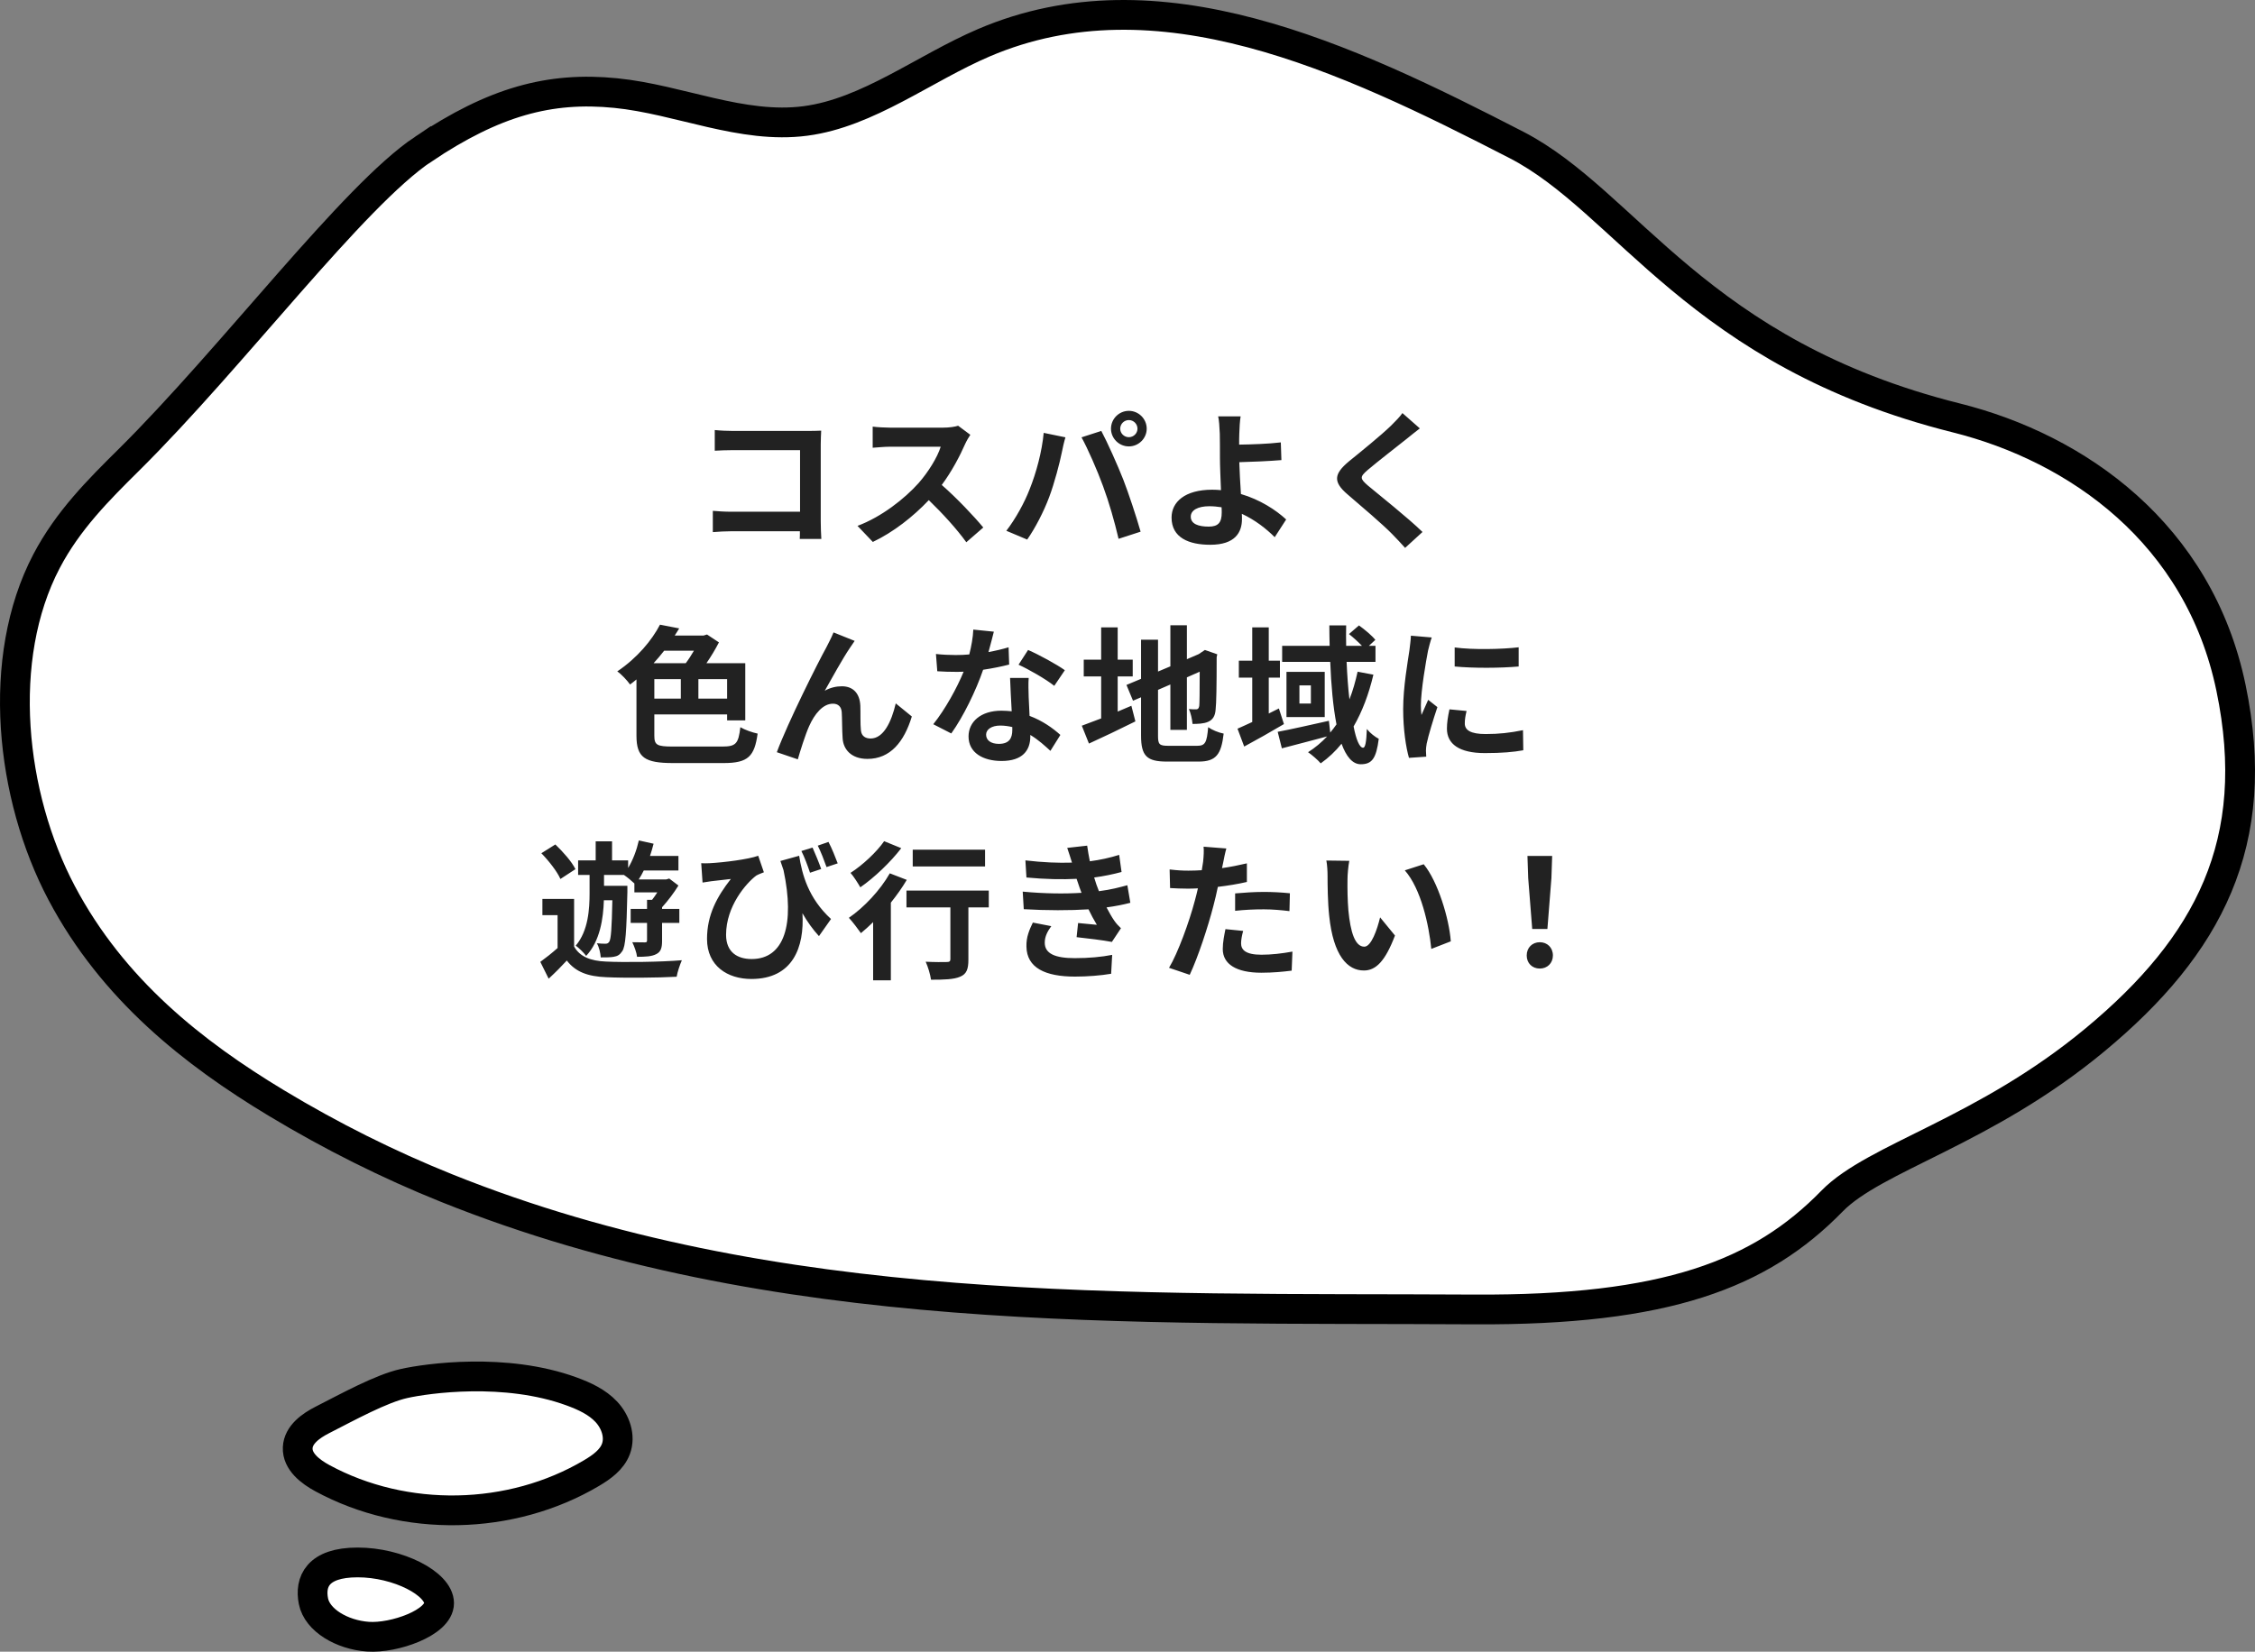 <svg width="303" height="222" viewBox="0 0 303 222" fill="none" xmlns="http://www.w3.org/2000/svg">
<rect x="0" y="0" width="303" height="222" fill="#808080" stroke="none"/>
<path d="M56.893 20.028C47.42 26.361 31.282 47.972 17.305 61.819C13.251 65.834 9.124 69.95 6.254 75.425C-0.604 88.504 1.383 106.979 8.282 120.019C15.183 133.06 26.062 141.576 37.105 148.237C44.529 152.714 52.183 156.538 60.001 159.681C104.268 177.465 151.733 175.726 198.063 175.997C223.894 176.147 236.562 171.279 246.17 161.43C251.921 155.535 266.626 152.109 281.508 139.756C296.763 127.093 304.09 113.221 299.778 92.461C295.467 71.701 279.112 60.238 262.872 56.172C228.049 47.451 218.633 27.14 203.747 19.471C180.843 7.672 155.589 -4.268 132.188 5.75C124.154 9.188 116.639 15.152 108.224 16.257C99.697 17.378 91.294 13.37 82.752 12.512C73.815 11.614 66.368 13.697 56.895 20.033L56.893 20.028Z" fill="white" stroke="black" stroke-width="4"/>
<path d="M54.289 185.952C57.362 185.268 67.889 183.756 76.799 187.015C78.508 187.64 80.221 188.424 81.464 189.747C82.707 191.071 83.395 193.047 82.761 194.745C82.215 196.204 80.848 197.181 79.504 197.978C68.665 204.409 54.406 204.686 43.321 198.678C41.687 197.793 39.925 196.435 40.003 194.586C40.077 192.84 41.755 191.64 43.317 190.845C46.745 189.098 51.215 186.636 54.289 185.952Z" fill="white" stroke="black" stroke-width="4"/>
<path d="M48.053 210C53.486 209.998 58.994 212.846 59.001 215.473C59.007 218.099 52.943 220.23 49.441 219.98C45.938 219.73 42.619 217.765 42.116 215.208C41.612 212.652 42.617 210.002 48.051 210H48.053Z" fill="white" stroke="black" stroke-width="4"/>
<path d="M96.041 57.8C96.781 57.88 97.821 57.92 98.501 57.92H108.581C109.161 57.92 110.001 57.9 110.341 57.88C110.321 58.34 110.281 59.14 110.281 59.72V70.08C110.281 70.78 110.321 71.84 110.361 72.44H107.461C107.481 72.12 107.481 71.78 107.481 71.4H98.361C97.581 71.4 96.441 71.46 95.781 71.52V68.66C96.481 68.72 97.381 68.78 98.281 68.78H107.501V60.5H98.521C97.681 60.5 96.601 60.54 96.041 60.58V57.8ZM130.381 58.44C130.221 58.66 129.861 59.28 129.681 59.68C129.001 61.24 127.881 63.38 126.541 65.18C128.521 66.9 130.941 69.46 132.121 70.9L129.841 72.88C128.541 71.08 126.681 69.04 124.801 67.22C122.681 69.46 120.021 71.54 117.281 72.84L115.221 70.68C118.441 69.48 121.541 67.04 123.421 64.94C124.741 63.44 125.961 61.46 126.401 60.04H119.621C118.781 60.04 117.681 60.16 117.261 60.18V57.34C117.801 57.42 119.021 57.48 119.621 57.48H126.681C127.541 57.48 128.341 57.36 128.741 57.22L130.381 58.44ZM150.521 57.62C150.521 58.24 151.041 58.76 151.681 58.76C152.321 58.76 152.841 58.24 152.841 57.62C152.841 56.98 152.321 56.46 151.681 56.46C151.041 56.46 150.521 56.98 150.521 57.62ZM149.281 57.62C149.281 56.3 150.361 55.22 151.681 55.22C153.001 55.22 154.081 56.3 154.081 57.62C154.081 58.92 153.001 60 151.681 60C150.361 60 149.281 58.92 149.281 57.62ZM138.341 65.78C139.241 63.54 140.001 60.72 140.241 58.18L143.161 58.78C142.981 59.36 142.761 60.34 142.681 60.78C142.401 62.18 141.681 64.94 140.981 66.8C140.261 68.74 139.081 71.02 138.021 72.52L135.221 71.34C136.481 69.7 137.661 67.54 138.341 65.78ZM148.221 65.36C147.461 63.26 146.161 60.3 145.321 58.78L147.981 57.92C148.801 59.46 150.181 62.54 150.941 64.48C151.641 66.28 152.701 69.48 153.261 71.46L150.301 72.42C149.741 70.04 149.021 67.52 148.221 65.36ZM160.001 69.44C160.001 70.42 161.021 70.78 162.421 70.78C163.701 70.78 164.161 70.22 164.161 68.88C164.161 68.7 164.161 68.46 164.141 68.18C163.621 68.1 163.061 68.04 162.501 68.04C160.941 68.04 160.001 68.58 160.001 69.44ZM166.701 55.96C166.601 56.54 166.541 57.52 166.521 58.3C166.501 58.76 166.501 59.24 166.501 59.76C168.101 59.74 170.441 59.66 172.101 59.46L172.181 61.84C170.501 61.98 168.141 62.08 166.521 62.12C166.561 63.32 166.641 64.92 166.741 66.4C169.281 67.14 171.441 68.54 172.821 69.82L171.281 72.2C170.141 71.06 168.641 69.88 166.861 69.06C166.881 69.32 166.881 69.56 166.881 69.76C166.881 71.54 165.981 73.22 162.621 73.22C159.761 73.22 157.421 72.28 157.421 69.56C157.421 67.48 159.201 65.82 162.881 65.82C163.281 65.82 163.681 65.84 164.061 65.88C164.001 64.32 163.921 62.62 163.921 61.56C163.921 60.34 163.921 59.16 163.901 58.3C163.861 57.32 163.801 56.46 163.681 55.96H166.701ZM190.781 57.58C190.161 58.06 189.501 58.58 189.041 58.96C187.741 60 185.101 62.04 183.761 63.18C182.701 64.1 182.721 64.32 183.801 65.26C185.301 66.52 189.101 69.52 191.141 71.5L188.801 73.64C188.241 73.02 187.661 72.38 187.061 71.78C185.841 70.52 182.901 68.02 181.081 66.46C179.081 64.76 179.241 63.7 181.241 62.02C182.821 60.74 185.561 58.52 186.901 57.22C187.481 56.64 188.121 56 188.441 55.52L190.781 57.58ZM93.241 87.46H89.241C88.801 88.02 88.321 88.6 87.821 89.14H92.141C92.521 88.64 92.901 88.04 93.241 87.46ZM97.701 93.9V91.28H93.841V93.9H97.701ZM87.921 91.28V93.9H91.481V91.28H87.921ZM90.421 100.34H97.061C98.901 100.34 99.221 99.94 99.481 97.74C100.081 98.1 101.121 98.46 101.801 98.6C101.381 101.66 100.521 102.56 97.241 102.56H90.441C86.641 102.56 85.521 101.82 85.521 98.88V91.32C85.241 91.56 84.961 91.78 84.661 92C84.261 91.44 83.501 90.62 82.941 90.24C85.641 88.42 87.601 86.04 88.681 83.96L91.261 84.46C91.061 84.78 90.881 85.1 90.661 85.42H94.541L95.001 85.28L96.601 86.34C96.141 87.24 95.541 88.24 94.921 89.14H100.141V96.82H97.701V96.02H87.921V98.86C87.921 100.14 88.261 100.34 90.421 100.34ZM114.841 86.14C114.641 86.42 114.421 86.76 114.201 87.08C113.221 88.52 111.821 91.08 110.821 92.84C111.561 92.42 112.361 92.24 113.121 92.24C114.621 92.24 115.521 93.18 115.601 94.84C115.641 95.74 115.581 97.34 115.681 98.18C115.761 98.96 116.321 99.26 116.981 99.26C118.721 99.26 119.781 97.02 120.361 94.54L122.521 96.3C121.481 99.72 119.621 102 116.561 102C114.341 102 113.301 100.68 113.221 99.22C113.141 98.16 113.161 96.52 113.101 95.7C113.041 95 112.641 94.58 111.921 94.58C110.561 94.58 109.441 95.98 108.721 97.6C108.201 98.76 107.501 101 107.201 102.06L104.381 101.1C105.861 97.1 109.961 88.94 111.021 87.04C111.281 86.5 111.661 85.84 112.001 85L114.841 86.14ZM133.541 84.9C133.381 85.54 133.121 86.56 132.821 87.64C133.801 87.46 134.741 87.24 135.521 87L135.601 89.32C134.681 89.56 133.441 89.82 132.101 90.02C131.141 92.82 129.441 96.32 127.821 98.58L125.401 97.34C126.981 95.38 128.601 92.44 129.481 90.28C129.121 90.3 128.781 90.3 128.441 90.3C127.621 90.3 126.801 90.28 125.941 90.22L125.761 87.9C126.621 88 127.681 88.04 128.421 88.04C129.021 88.04 129.621 88.02 130.241 87.96C130.521 86.86 130.741 85.66 130.781 84.62L133.541 84.9ZM132.501 98.74C132.501 99.48 133.121 99.98 134.221 99.98C135.601 99.98 136.021 99.22 136.021 98.12C136.021 98 136.021 97.88 136.021 97.72C135.501 97.6 134.961 97.52 134.401 97.52C133.241 97.52 132.501 98.04 132.501 98.74ZM138.221 91.12C138.161 91.96 138.201 92.8 138.221 93.68C138.241 94.26 138.301 95.22 138.341 96.22C140.061 96.86 141.461 97.86 142.481 98.78L141.141 100.92C140.441 100.28 139.541 99.44 138.441 98.78C138.441 98.84 138.441 98.92 138.441 98.98C138.441 100.84 137.421 102.28 134.581 102.28C132.101 102.28 130.141 101.18 130.141 98.98C130.141 97.02 131.781 95.52 134.561 95.52C135.041 95.52 135.481 95.56 135.941 95.6C135.861 94.12 135.761 92.34 135.721 91.12H138.221ZM141.661 92.18C140.501 91.26 138.221 89.96 136.861 89.34L138.141 87.36C139.581 87.98 142.061 89.34 143.081 90.08L141.661 92.18ZM150.181 90.92V95.64C150.801 95.38 151.421 95.12 152.021 94.86L152.561 96.96C150.441 98.02 148.161 99.1 146.321 99.94L145.361 97.54C146.081 97.28 146.961 96.94 147.961 96.56V90.92H145.621V88.66H147.961V84.32H150.181V88.66H152.201V90.92H150.181ZM157.001 100.24H160.861C161.961 100.24 162.161 99.78 162.341 97.74C162.841 98.1 163.761 98.48 164.421 98.6C164.101 101.4 163.401 102.36 161.061 102.36H156.801C154.101 102.36 153.321 101.62 153.321 98.86V93.72L152.241 94.18L151.361 92.06L153.321 91.24V85.98H155.601V90.26L157.261 89.56V84.04H159.481V88.6L161.061 87.92L161.481 87.64L161.901 87.36L163.561 87.94L163.481 88.34C163.481 92.14 163.441 94.54 163.341 95.36C163.281 96.28 162.921 96.76 162.321 97.02C161.741 97.28 160.881 97.3 160.241 97.3C160.181 96.68 160.001 95.8 159.741 95.3C160.081 95.34 160.521 95.34 160.701 95.34C160.941 95.34 161.061 95.26 161.141 94.9C161.181 94.58 161.201 93.12 161.201 90.28L159.481 91.04V98.1H157.261V92L155.601 92.72V98.9C155.601 100.06 155.781 100.24 157.001 100.24ZM171.841 95.22L172.521 97.32C170.761 98.36 168.821 99.46 167.181 100.34L166.281 97.94C166.841 97.7 167.521 97.38 168.261 97.04V91.08H166.461V88.8H168.261V84.32H170.481V88.8H171.981V91.08H170.481V95.9L171.841 95.22ZM182.421 90.28L184.541 90.68C183.921 93.3 183.041 95.64 181.881 97.64C182.221 99.42 182.681 100.5 183.161 100.5C183.441 100.5 183.601 99.76 183.661 97.98C184.101 98.54 184.761 99.04 185.261 99.3C184.921 101.96 184.341 102.72 182.841 102.72C181.721 102.72 180.881 101.66 180.261 99.96C179.441 100.98 178.501 101.86 177.461 102.6C177.141 102.2 176.261 101.44 175.761 101.1C176.721 100.5 177.561 99.78 178.321 98.98C176.201 99.54 173.961 100.14 172.241 100.58L171.681 98.36C173.421 98.04 176.041 97.44 178.561 96.88L178.741 98.46C179.041 98.1 179.321 97.74 179.581 97.36C179.121 94.98 178.861 92.06 178.741 88.96H172.281V86.8H178.661C178.641 85.88 178.621 84.98 178.621 84.06H180.881C180.861 84.98 180.861 85.88 180.881 86.8H183.001C182.501 86.28 181.841 85.68 181.261 85.22L182.601 84.06C183.381 84.62 184.341 85.42 184.801 86L183.941 86.8H184.821V88.96H180.941C181.021 90.78 181.141 92.48 181.321 94C181.781 92.84 182.121 91.62 182.421 90.28ZM176.141 94.56V92.12H174.601V94.56H176.141ZM172.861 90.3H178.001V96.38H172.861V90.3ZM195.461 87.02C197.921 87.36 201.901 87.26 204.061 87V89.58C201.601 89.8 197.981 89.82 195.461 89.58V87.02ZM197.061 95.56C196.901 96.22 196.821 96.7 196.821 97.24C196.821 98.12 197.581 98.66 199.621 98.66C201.401 98.66 202.881 98.5 204.641 98.14L204.681 100.84C203.381 101.08 201.781 101.22 199.521 101.22C196.081 101.22 194.421 100 194.421 97.94C194.421 97.16 194.541 96.36 194.761 95.34L197.061 95.56ZM192.381 85.68C192.221 86.1 191.961 87.1 191.881 87.46C191.621 88.8 190.921 92.8 190.921 94.8C190.921 95.18 190.941 95.7 191.001 96.1C191.301 95.42 191.621 94.72 191.901 94.06L193.141 95.04C192.581 96.7 191.921 98.88 191.701 99.94C191.641 100.24 191.601 100.68 191.601 100.88C191.601 101.1 191.621 101.42 191.641 101.7L189.321 101.86C188.921 100.48 188.541 98.04 188.541 95.32C188.541 92.32 189.161 88.94 189.381 87.4C189.441 86.84 189.561 86.08 189.581 85.44L192.381 85.68ZM82.281 121H81.141C81.061 123.44 80.641 126.46 78.761 128.48C78.461 128.06 77.781 127.4 77.361 127.1C79.061 125.1 79.221 122.14 79.221 120.02V117.6H77.681V115.64H80.041V113.08H82.241V115.64H84.401V116.66C85.041 115.6 85.541 114.28 85.841 112.96L87.821 113.4C87.681 113.96 87.521 114.5 87.341 115.04H91.161V117H86.501C86.301 117.42 86.061 117.84 85.821 118.2H89.521L89.921 118.08L91.161 119.02C90.561 120 89.741 121.08 88.961 121.94V122.16H91.281V124.04H88.961V126.44C88.961 127.36 88.821 127.92 88.181 128.24C87.561 128.56 86.741 128.6 85.601 128.6C85.541 128.02 85.221 127.18 84.961 126.64C85.681 126.66 86.421 126.66 86.641 126.66C86.881 126.66 86.941 126.6 86.941 126.4V124.04H84.741V122.16H86.941V120.94H87.621C87.861 120.64 88.101 120.28 88.321 119.94H85.241V118.74C84.881 118.4 84.261 117.88 83.841 117.6H81.161V119.06H84.301V119.88C84.181 125.24 84.061 127.22 83.601 127.86C83.281 128.34 82.961 128.52 82.461 128.6C82.041 128.68 81.401 128.68 80.721 128.68C80.681 128.1 80.501 127.28 80.201 126.78C80.721 126.84 81.121 126.84 81.361 126.84C81.581 126.84 81.721 126.78 81.861 126.58C82.101 126.22 82.201 124.84 82.281 121ZM77.321 116.82L75.301 118.14C74.881 117.16 73.741 115.7 72.741 114.68L74.621 113.5C75.641 114.48 76.841 115.82 77.321 116.82ZM77.141 120.82V127.22C77.901 128.58 79.361 129.16 81.421 129.24C83.901 129.36 88.821 129.3 91.621 129.06C91.381 129.6 91.021 130.64 90.921 131.28C88.381 131.42 83.941 131.46 81.441 131.34C79.021 131.24 77.361 130.66 76.161 129.1C75.421 129.9 74.661 130.68 73.721 131.54L72.601 129.28C73.321 128.76 74.161 128.1 74.921 127.42V123H72.881V120.82H77.141ZM109.181 113.92C109.541 114.74 110.061 115.98 110.341 116.8L108.841 117.3C108.521 116.36 108.121 115.24 107.681 114.38L109.181 113.92ZM111.321 113.16C111.761 113.98 112.261 115.24 112.561 116.04L111.061 116.54C110.741 115.64 110.301 114.48 109.881 113.66L111.321 113.16ZM94.221 116.02C94.561 116.04 94.961 116.04 95.341 116.02C97.241 115.92 100.581 115.5 101.881 115.02L102.641 117.24C102.341 117.36 101.941 117.5 101.621 117.68C100.261 118.7 97.561 121.8 97.561 125.64C97.561 127.98 99.081 128.9 101.001 128.9C105.401 128.9 106.821 124.2 105.281 116.96C105.141 116.56 105.001 116.14 104.861 115.72L107.381 115.02C107.781 117.54 108.601 120.7 111.661 123.52L110.041 125.82C109.221 124.92 108.481 123.9 107.821 122.74C108.101 127.3 106.541 131.58 100.961 131.58C97.741 131.58 95.001 129.82 95.001 126.2C95.001 122.96 96.341 120.52 98.201 118.14C97.441 118.22 96.181 118.36 95.581 118.44C95.161 118.5 94.861 118.54 94.401 118.62L94.221 116.02ZM132.361 114.2V116.46H122.641V114.2H132.361ZM118.801 113.06L121.101 114C119.661 115.88 117.501 117.94 115.601 119.26C115.301 118.74 114.701 117.78 114.281 117.32C115.941 116.26 117.841 114.46 118.801 113.06ZM119.561 117.38L121.841 118.26C121.241 119.28 120.501 120.32 119.701 121.32V131.76H117.321V123.94C116.761 124.48 116.221 124.98 115.681 125.42C115.341 124.94 114.541 123.86 114.061 123.36C116.101 121.96 118.281 119.64 119.561 117.38ZM132.861 119.7V121.96H130.121V128.98C130.121 130.26 129.881 130.92 129.001 131.28C128.161 131.64 126.881 131.68 125.101 131.68C125.001 130.98 124.701 129.96 124.381 129.26C125.521 129.32 126.841 129.32 127.201 129.3C127.561 129.3 127.701 129.22 127.701 128.92V121.96H121.801V119.7H132.861ZM137.421 119.84C140.401 120.12 143.101 120.14 145.321 120C145.221 119.76 145.141 119.52 145.061 119.3C144.901 118.84 144.781 118.46 144.661 118.12C142.781 118.22 140.441 118.18 137.921 117.94L137.781 115.64C140.161 115.92 142.201 116 144.041 115.94C143.841 115.3 143.641 114.66 143.401 113.96L146.081 113.66C146.181 114.38 146.301 115.08 146.441 115.76C147.821 115.58 149.101 115.3 150.381 114.9L150.701 117.2C149.601 117.5 148.341 117.76 147.021 117.94C147.121 118.26 147.221 118.58 147.321 118.88C147.421 119.16 147.541 119.46 147.661 119.78C149.301 119.58 150.501 119.24 151.481 118.98L151.881 121.34C150.961 121.58 149.881 121.8 148.681 121.96C149.021 122.6 149.361 123.22 149.721 123.74C149.981 124.12 150.261 124.42 150.621 124.76L149.401 126.6C148.281 126.38 146.121 126.12 144.661 125.96L144.861 124.06C145.701 124.14 146.781 124.24 147.381 124.3C146.961 123.6 146.581 122.9 146.261 122.22C143.801 122.38 140.581 122.38 137.561 122.2L137.421 119.84ZM141.261 124.48C140.781 125.14 140.381 125.84 140.381 126.7C140.381 128.18 141.781 128.78 144.421 128.78C146.321 128.78 148.021 128.62 149.441 128.34L149.301 130.88C147.901 131.12 146.081 131.26 144.441 131.26C140.441 131.26 137.961 130.08 137.921 127.22C137.881 125.94 138.321 124.96 138.781 124L141.261 124.48ZM167.041 125.12C166.881 125.68 166.761 126.34 166.761 126.78C166.761 127.66 167.361 128.32 169.501 128.32C170.841 128.32 172.221 128.16 173.661 127.9L173.561 130.46C172.441 130.6 171.081 130.74 169.481 130.74C166.121 130.74 164.301 129.58 164.301 127.56C164.301 126.64 164.501 125.68 164.661 124.88L167.041 125.12ZM164.781 114.04C164.621 114.58 164.441 115.48 164.361 115.92C164.321 116.14 164.261 116.4 164.201 116.68C165.321 116.52 166.441 116.3 167.541 116.04V118.54C166.341 118.82 164.981 119.04 163.641 119.2C163.461 120.06 163.261 120.94 163.041 121.76C162.321 124.56 160.981 128.64 159.861 131.02L157.081 130.08C158.281 128.08 159.801 123.88 160.541 121.08C160.681 120.54 160.841 119.98 160.961 119.4C160.501 119.42 160.061 119.44 159.641 119.44C158.681 119.44 157.921 119.4 157.221 119.36L157.161 116.86C158.181 116.98 158.861 117.02 159.681 117.02C160.261 117.02 160.861 117 161.481 116.96C161.561 116.52 161.621 116.14 161.661 115.82C161.741 115.08 161.781 114.26 161.721 113.8L164.781 114.04ZM165.961 120.08C167.081 119.98 168.521 119.88 169.801 119.88C170.941 119.88 172.141 119.94 173.321 120.06L173.261 122.46C172.261 122.34 171.041 122.22 169.821 122.22C168.461 122.22 167.221 122.28 165.961 122.42V120.08ZM181.301 115.7C181.161 116.42 181.061 117.58 181.061 118.14C181.041 119.44 181.061 120.94 181.181 122.38C181.461 125.26 182.061 127.24 183.321 127.24C184.261 127.24 185.061 124.9 185.441 123.3L187.441 125.74C186.121 129.22 184.861 130.44 183.261 130.44C181.061 130.44 179.161 128.46 178.601 123.1C178.401 121.26 178.381 118.92 178.381 117.7C178.381 117.14 178.341 116.28 178.221 115.66L181.301 115.7ZM191.301 116.16C193.201 118.46 194.721 123.46 194.941 126.52L192.321 127.54C192.001 124.32 190.941 119.46 188.761 116.98L191.301 116.16ZM205.881 124.86L205.341 118.02L205.241 115.04H208.561L208.461 118.02L207.921 124.86H205.881ZM206.901 130.18C205.881 130.18 205.141 129.46 205.141 128.42C205.141 127.36 205.901 126.64 206.901 126.64C207.901 126.64 208.661 127.36 208.661 128.42C208.661 129.46 207.901 130.18 206.901 130.18Z" fill="#222222"/>
</svg>
